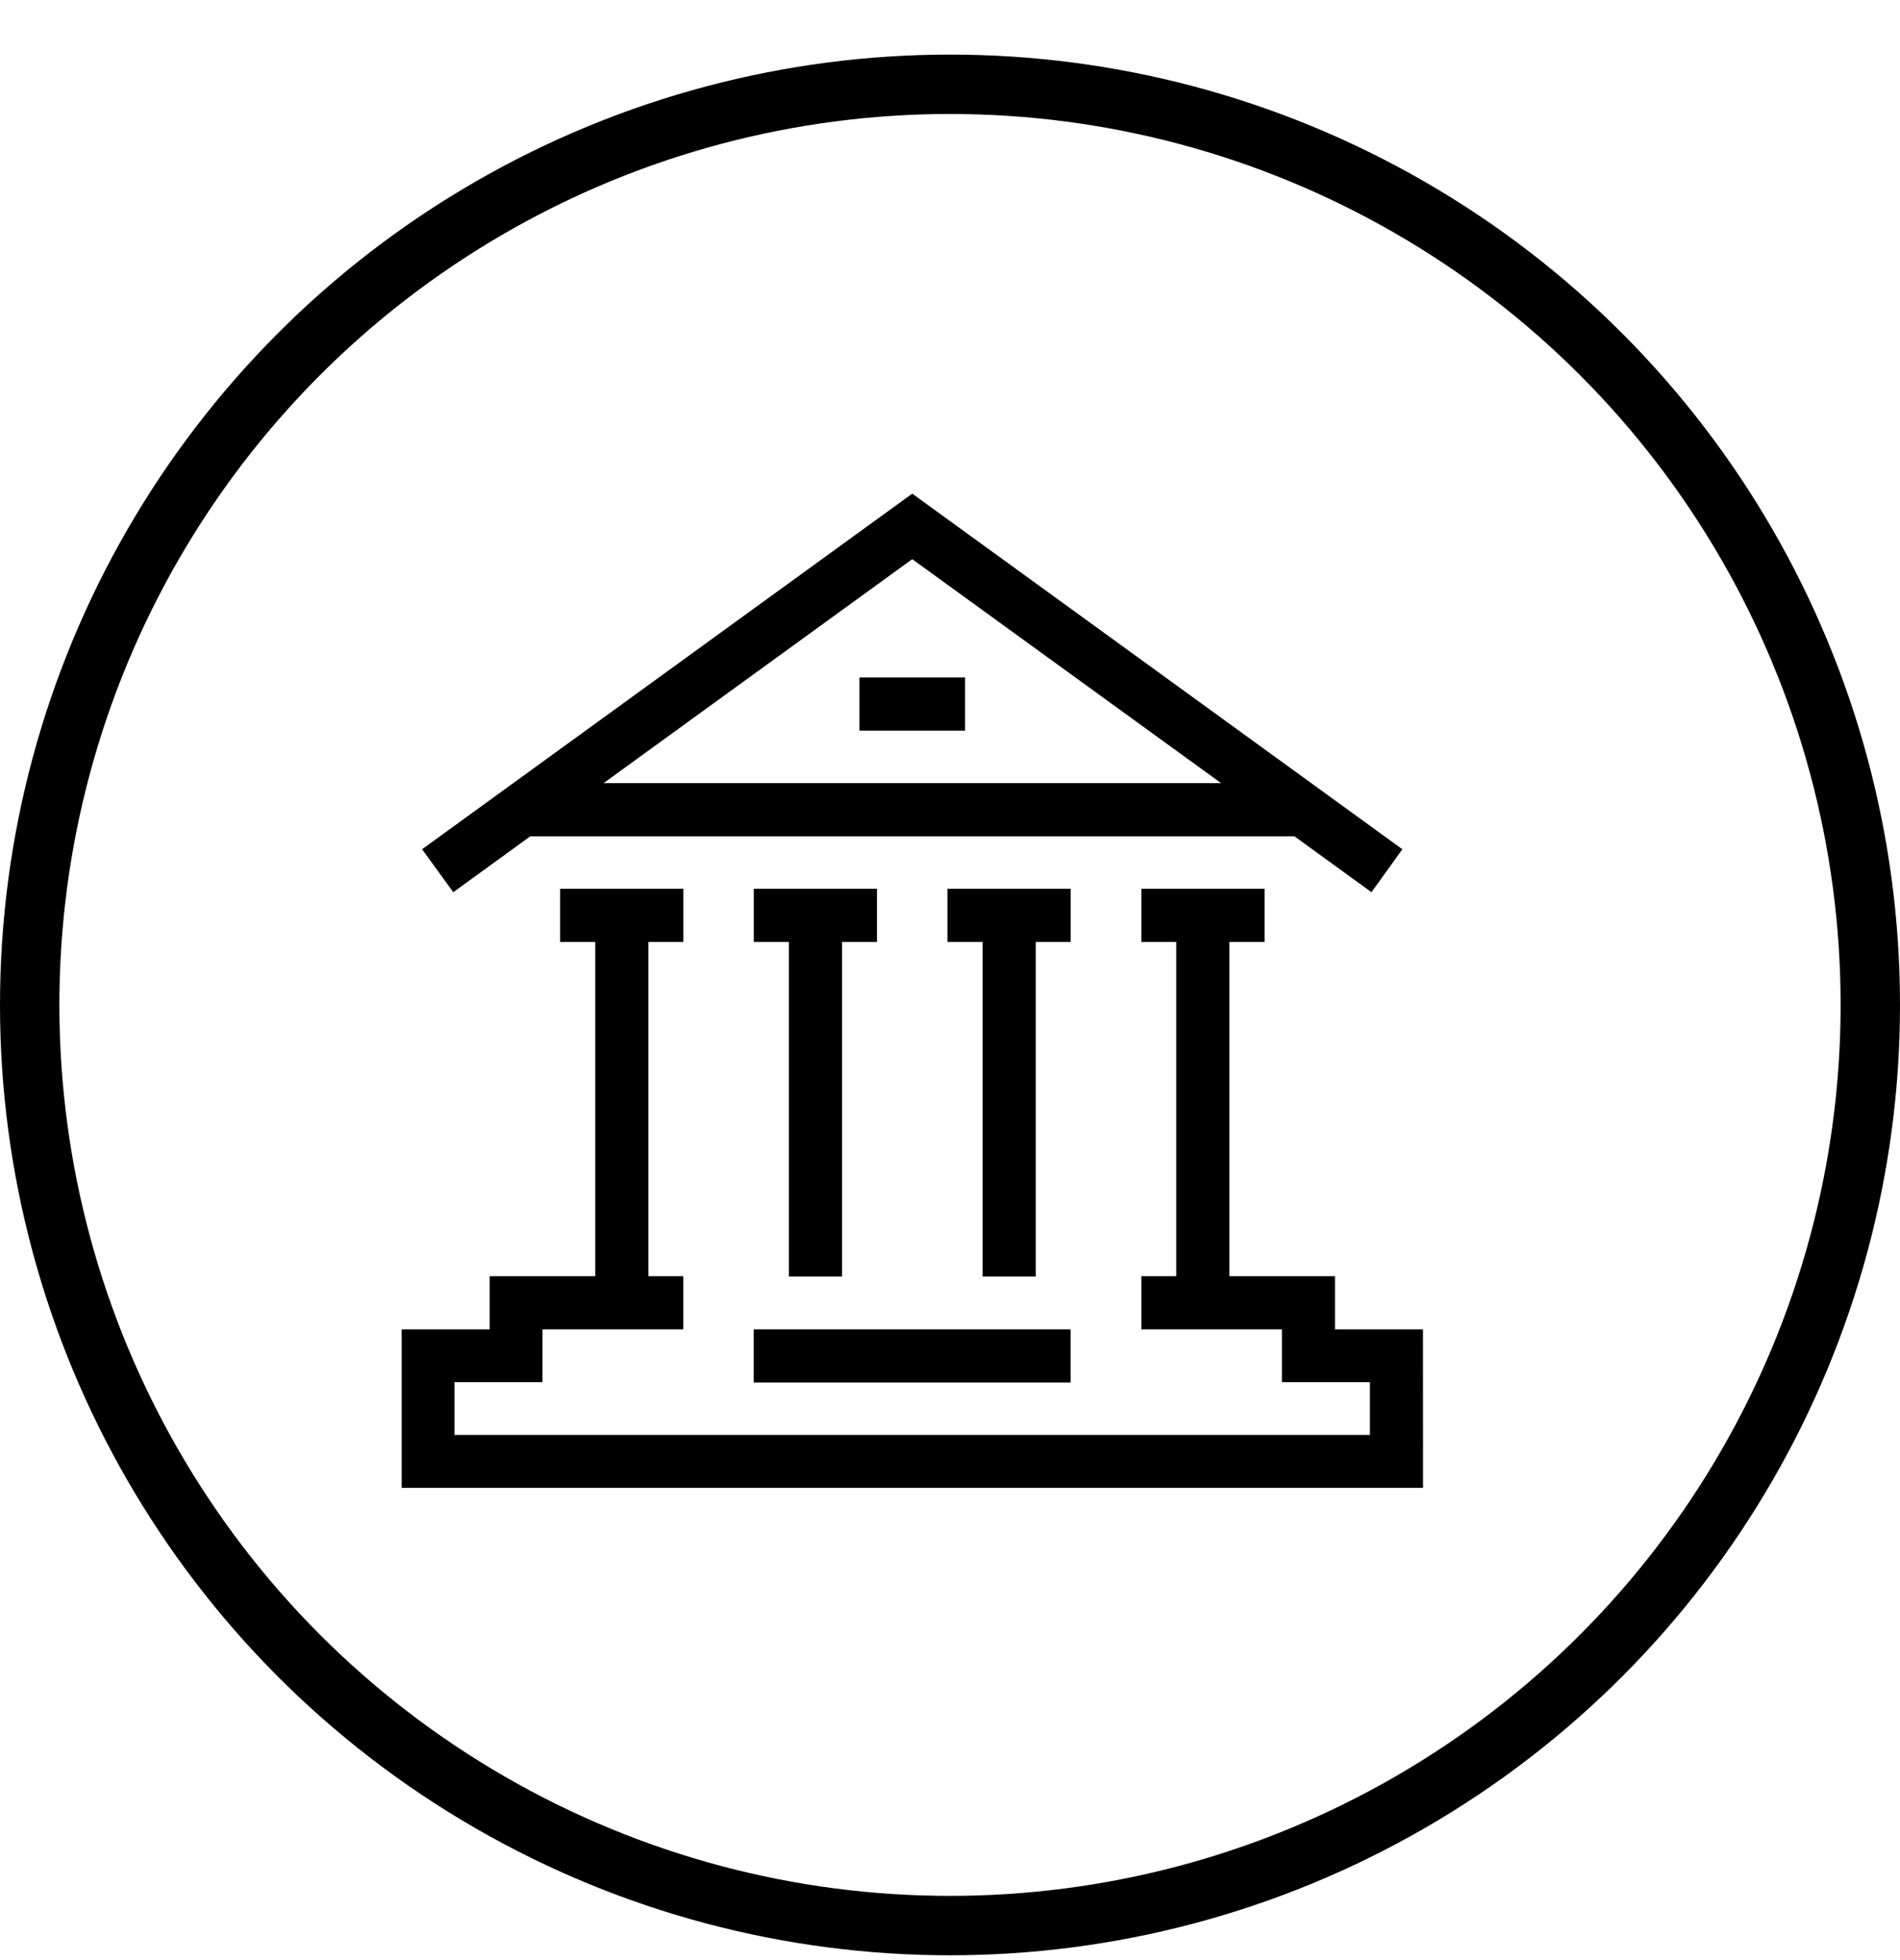 <svg fill="none" height="33" viewBox="0 0 32 33" width="32" xmlns="http://www.w3.org/2000/svg"><g fill="#000"><path d="m7.634 15.021-.525-.723 8.255-5.987 8.255 5.987-.52.723-7.735-5.607z"/><path d="m11.509 14.963h-2.076v.895h2.076z"/><path d="m10.921 15.562h-.895v5.93h.895z"/><path d="m14.77 14.963h-2.075v.895h2.075z"/><path d="m14.182 15.562h-.895v5.93h.895z"/><path d="m18.032 14.963h-2.075v.895h2.075z"/><path d="m17.444 15.562h-.895v5.93h.895z"/><path d="m21.298 14.963h-2.075v.895h2.075z"/><path d="m20.705 15.562h-.895v5.93h.895z"/><path d="m23.967 25.049h-17.202v-2.668h1.482v-.895h3.261v.895h-2.372v.889h-1.482v.889h15.418v-.889h-1.482v-.889h-2.367v-.895h3.261v.895h1.482z"/><path d="m18.031 22.381h-5.337v.895h5.337z"/><path d="m21.891 13.185h-13.051v.895h13.051z"/><path d="m16.253 11.406h-1.779v.895h1.779z"/></g><circle cx="16" cy="16.919" r="15.5" stroke="#000"/></svg>